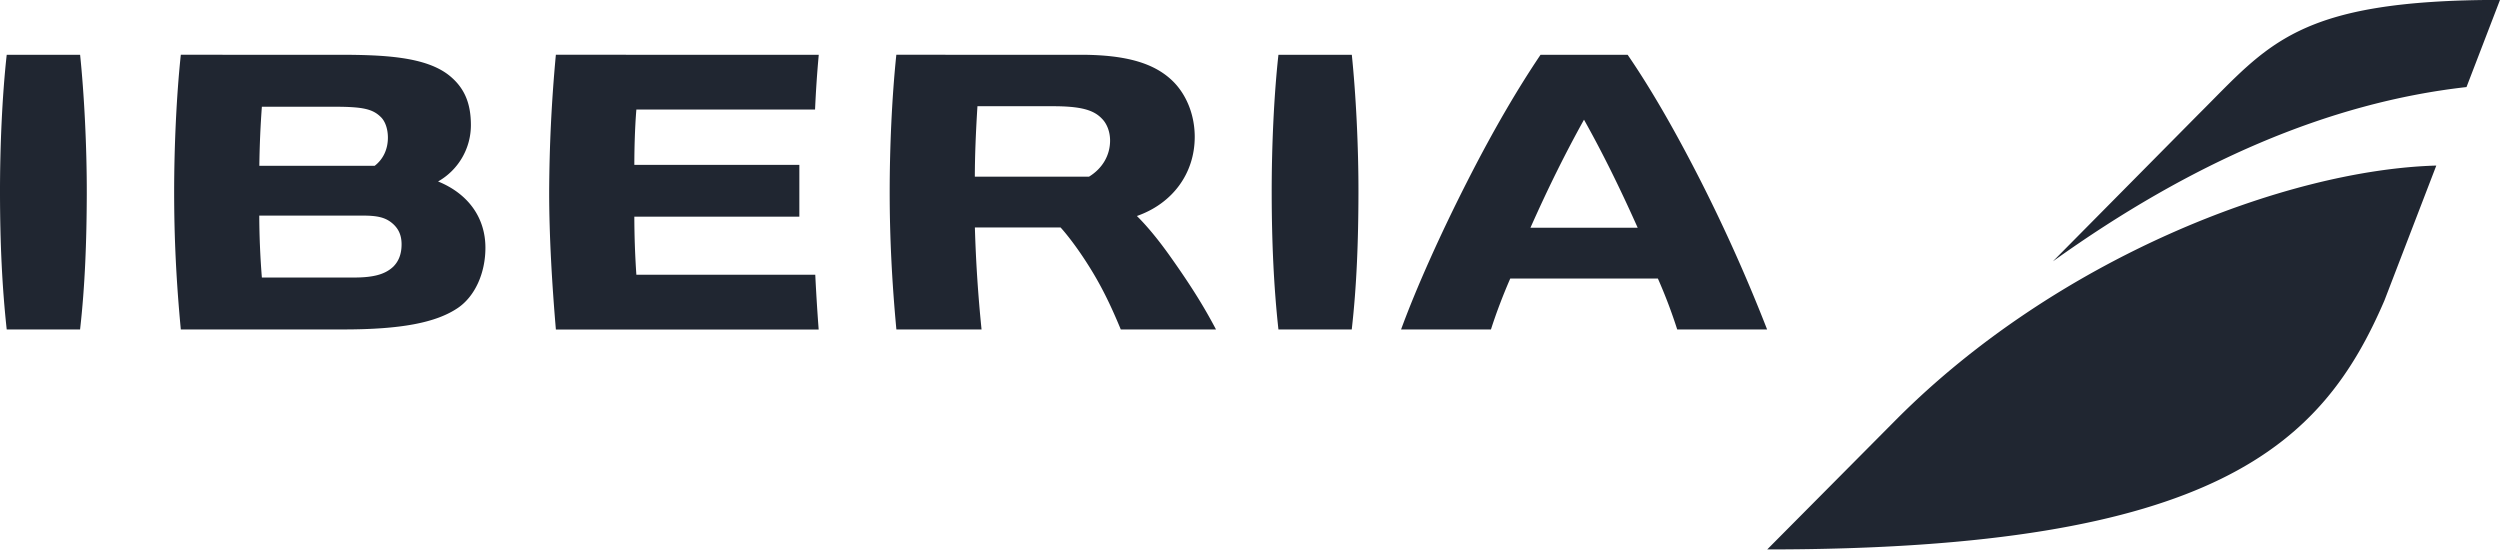 <svg xmlns="http://www.w3.org/2000/svg" width="150" height="33" fill="none"><g fill="#202631" fill-rule="evenodd" clip-path="url(#a)" clip-rule="evenodd"><path d="M92.433 3.286c-1.328 1.97-2.787 4.43-4.39 7.583-1.617 3.173-3.074 6.425-3.978 8.898h5.392c.33-1.03.732-2.074 1.157-3.053h8.86a30.83 30.83 0 0 1 1.159 3.053h5.393a99.908 99.908 0 0 0-3.967-8.878c-1.607-3.157-3.047-5.63-4.401-7.603h-5.225Zm2.607 3.895c1.112 1.987 2.11 4.002 3.221 6.482h-6.434c1.084-2.432 2.083-4.446 3.213-6.482ZM53.78 3.286c-.264 2.528-.399 5.54-.399 8.24 0 2.679.134 5.375.402 8.241h5.11a84.303 84.303 0 0 1-.4-6.118h5.143c.375.413.989 1.198 1.634 2.216.751 1.177 1.331 2.338 1.977 3.902h5.713c-.75-1.427-1.562-2.715-2.783-4.433-.699-.98-1.359-1.777-1.963-2.374 2.143-.752 3.47-2.557 3.47-4.75 0-1.255-.452-2.442-1.237-3.262-1.115-1.15-2.847-1.662-5.619-1.662H53.78Zm4.867 3.087h4.495c1.655 0 2.46.202 2.975.749.306.306.488.795.488 1.31 0 .89-.46 1.676-1.265 2.169h-6.85c.003-1.218.055-2.606.157-4.228ZM33.352 3.286a92.145 92.145 0 0 0-.402 8.25c0 2.669.178 5.6.403 8.234H49.12c-.082-1.1-.146-2.102-.204-3.287H38.182A52.845 52.845 0 0 1 38.06 13h9.901V9.892h-9.901c0-.903.031-2.224.122-3.32h10.721c.053-1.156.117-2.127.222-3.286H33.352Zm-22.503 0c-.263 2.462-.4 5.565-.4 8.24 0 2.679.121 5.301.4 8.241h9.743c3.448 0 5.57-.398 6.888-1.296 1.016-.696 1.645-2.078 1.645-3.608 0-1.8-1.032-3.24-2.841-3.975a3.885 3.885 0 0 0 1.97-3.378c0-1.301-.378-2.203-1.223-2.919-1.42-1.206-4.025-1.305-6.794-1.305H10.85Zm4.864 3.118h4.323c1.747 0 2.33.133 2.83.635.256.259.408.713.408 1.218 0 .697-.281 1.298-.795 1.693H15.56c.017-1.233.066-2.38.152-3.546Zm-.157 6.532h6.223c.9 0 1.36.122 1.763.464.377.322.553.72.553 1.261 0 .567-.165 1.01-.503 1.344-.485.454-1.168.647-2.36.647h-5.52a48.961 48.961 0 0 1-.156-3.716Zm61.15-9.649c-.262 2.359-.41 5.468-.404 8.38.006 2.791.117 5.476.404 8.1h4.399c.298-2.61.395-5.303.402-8.101.009-2.906-.158-6.042-.398-8.379h-4.403Zm-76.303 0C.14 5.646-.006 8.755 0 11.667c.006 2.791.116 5.476.403 8.1h4.402c.296-2.61.393-5.303.402-8.101.007-2.906-.16-6.042-.4-8.379H.403ZM113.801 25.145l-7.768 7.821c26.964 0 33.321-6.322 37.03-14.93l3.115-8.102c-9.085.26-22.794 5.602-32.377 15.211ZM131.913 6.852l-8.74 8.83c8.298-5.945 16.573-9.532 24.817-10.458L150-.005c-12.204 0-13.867 2.662-18.087 6.857Z"/></g><defs><clipPath id="a"><path fill="#fff" d="M0 0h150v33H0z"/></clipPath></defs></svg>